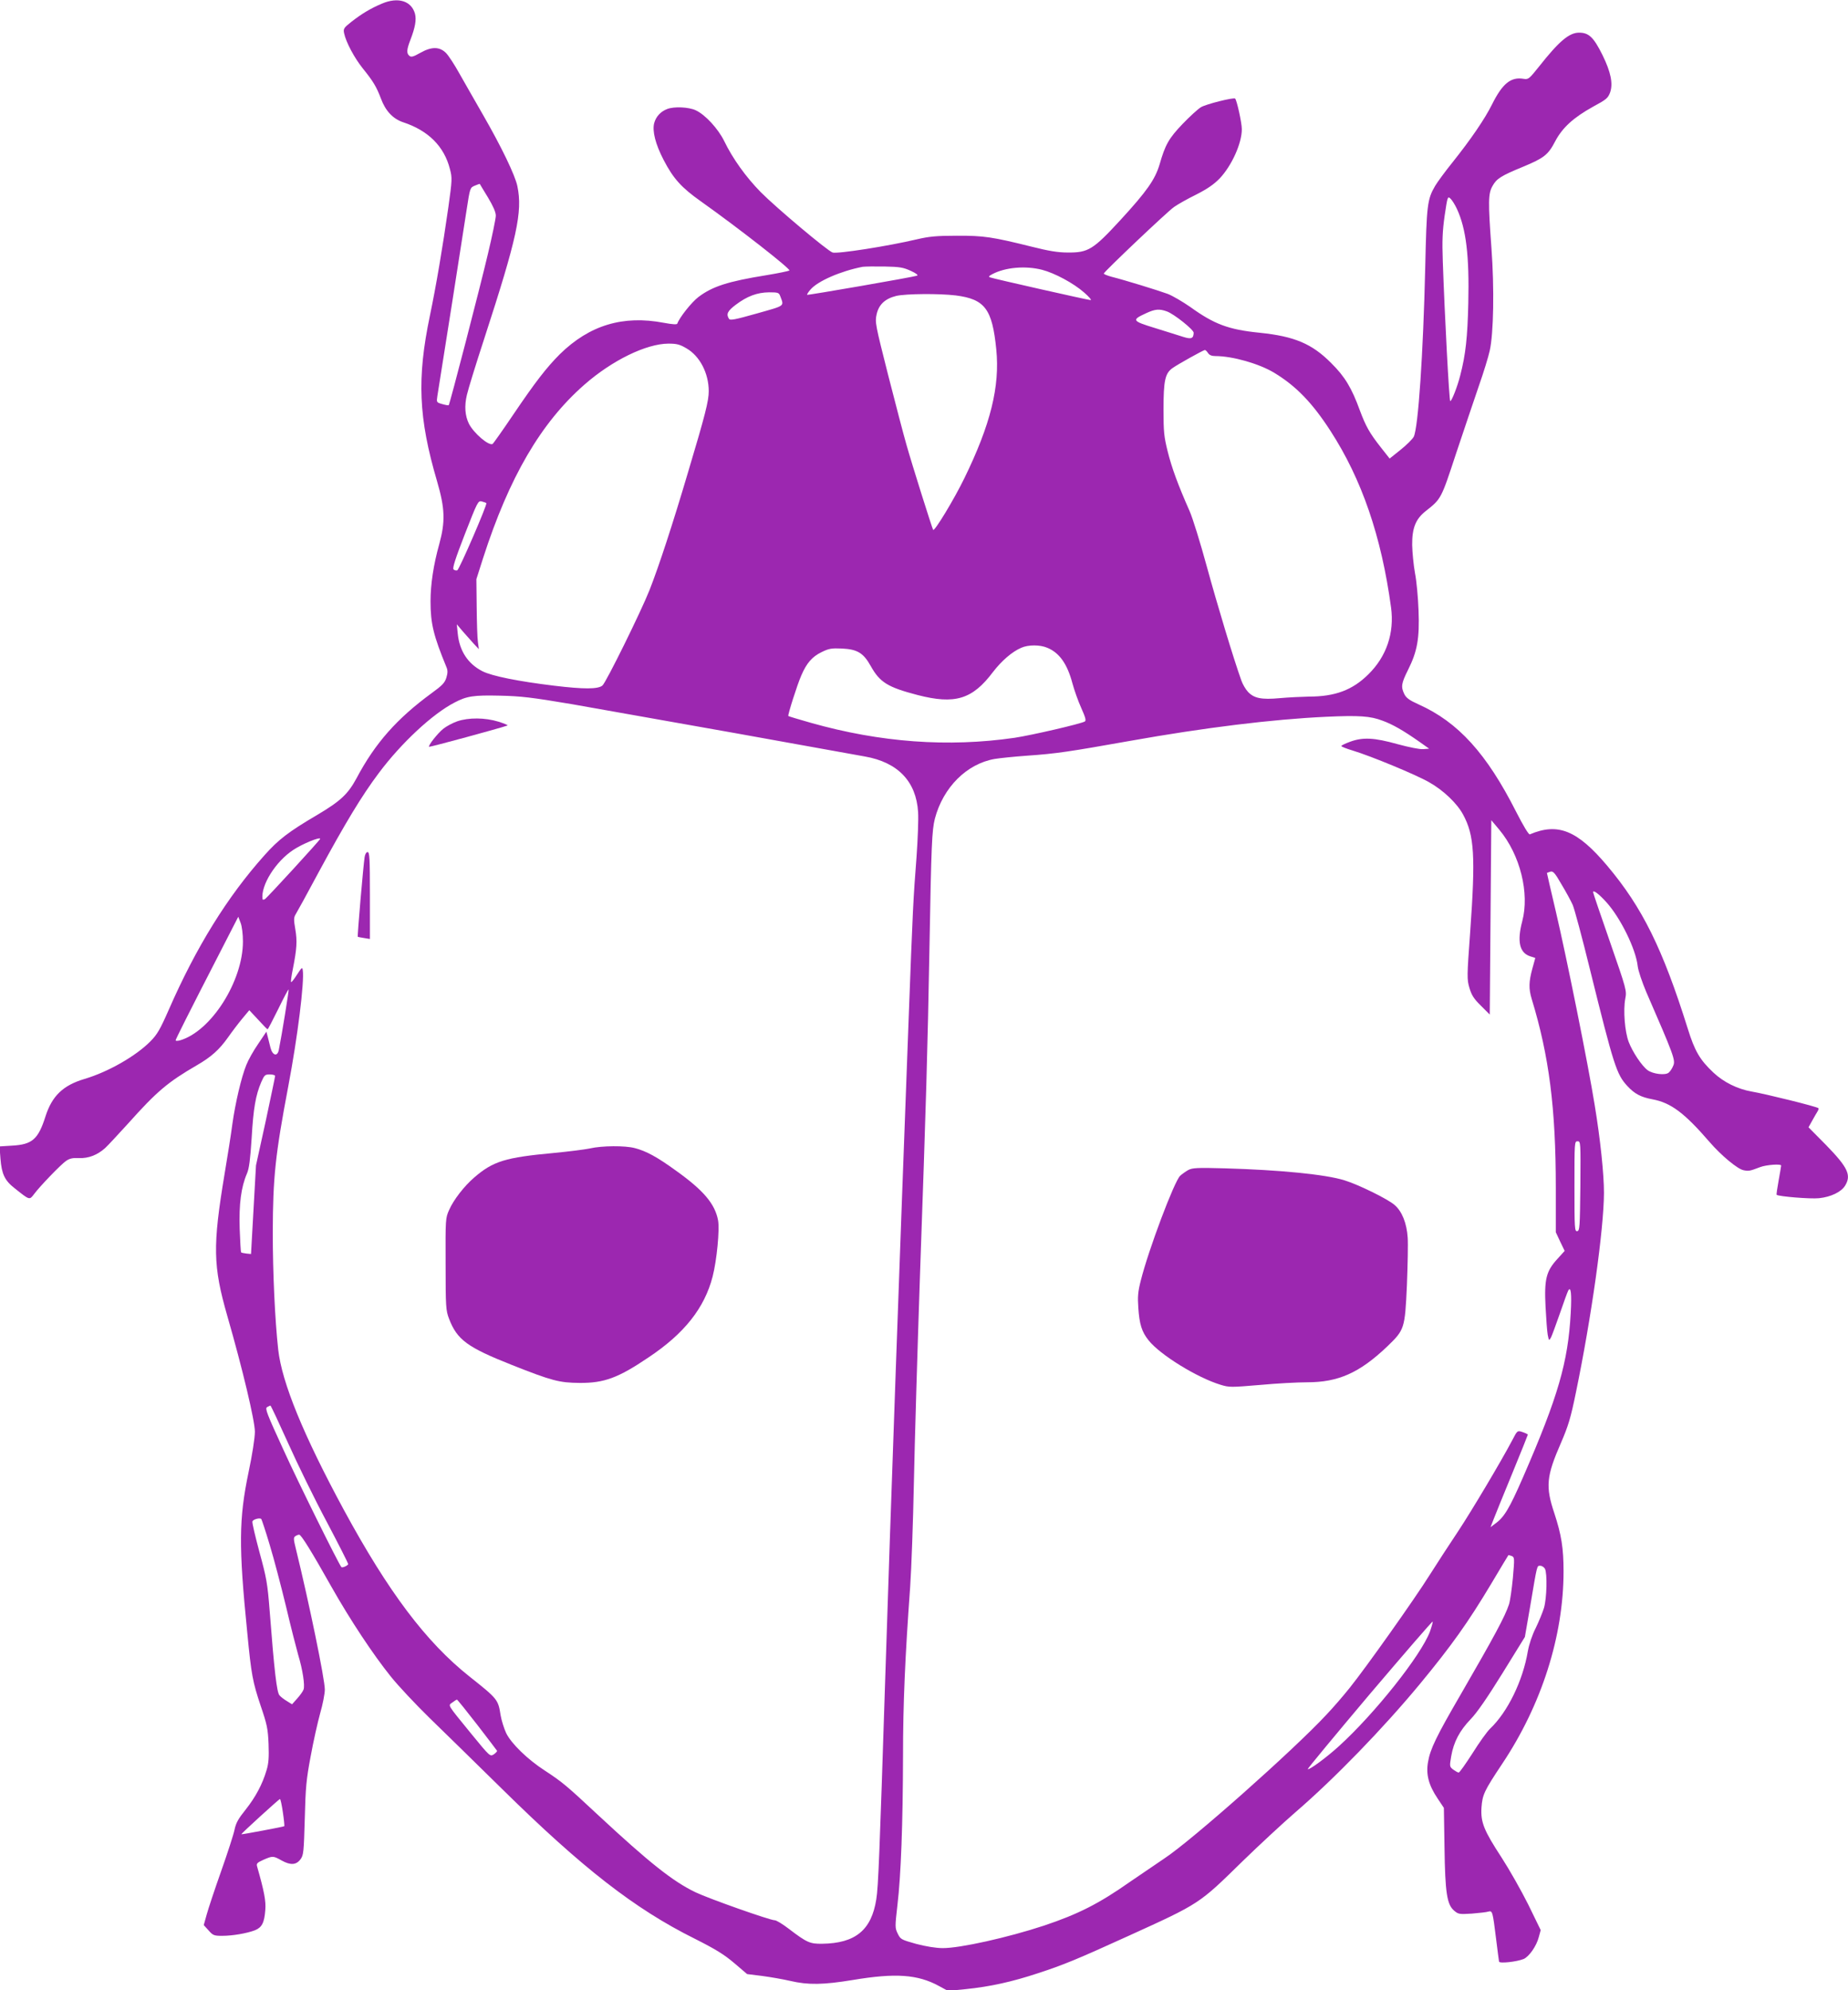 <?xml version="1.0" standalone="no"?>
<!DOCTYPE svg PUBLIC "-//W3C//DTD SVG 20010904//EN"
 "http://www.w3.org/TR/2001/REC-SVG-20010904/DTD/svg10.dtd">
<svg version="1.0" xmlns="http://www.w3.org/2000/svg"
 width="1189pt" height="1280pt" viewBox="0 0 1189 1280"
 preserveAspectRatio="xMidYMid meet">
<g transform="translate(0,1280) scale(0.1,-0.1)"
fill="#9c27b0" stroke="none">
<path d="M2458 12777 c-74 -31 -133 -67 -198 -118 -48 -38 -52 -44 -46 -73 12
-57 66 -159 121 -227 67 -83 87 -117 116 -193 29 -79 77 -130 142 -152 162
-53 265 -155 302 -302 15 -56 14 -70 -10 -243 -37 -260 -79 -508 -119 -699
-84 -403 -74 -657 46 -1065 51 -175 54 -259 14 -405 -37 -132 -56 -259 -56
-367 0 -144 19 -221 103 -425 8 -19 8 -37 -1 -66 -10 -33 -26 -50 -95 -100
-224 -164 -363 -321 -483 -547 -55 -102 -103 -147 -253 -236 -184 -108 -250
-159 -339 -259 -239 -267 -440 -591 -617 -996 -55 -125 -74 -158 -118 -202
-93 -94 -271 -196 -423 -241 -138 -41 -209 -109 -251 -240 -47 -148 -85 -182
-216 -189 l-80 -5 6 -79 c8 -99 27 -140 91 -190 98 -78 95 -77 125 -38 36 49
170 188 205 213 23 16 42 21 84 19 61 -3 119 20 168 64 18 16 84 88 149 159
185 207 256 266 440 373 94 54 146 101 202 180 26 37 67 91 92 121 l45 54 57
-61 c31 -34 58 -62 61 -62 2 0 33 59 68 130 35 72 65 129 67 126 3 -3 -43
-289 -63 -388 -9 -46 -41 -37 -54 15 -6 23 -14 56 -18 72 l-8 30 -53 -79 c-30
-43 -64 -104 -76 -135 -32 -78 -71 -245 -90 -381 -8 -63 -31 -207 -50 -320
-77 -464 -75 -591 18 -915 97 -336 177 -673 177 -743 0 -39 -17 -149 -41 -262
-62 -298 -64 -473 -8 -1030 26 -272 35 -317 86 -470 41 -120 47 -148 51 -246
3 -85 1 -124 -13 -169 -26 -89 -70 -172 -135 -254 -46 -57 -62 -85 -71 -129
-6 -30 -45 -150 -86 -266 -41 -116 -83 -242 -93 -279 l-19 -68 31 -34 c28 -32
35 -35 87 -35 68 0 160 16 212 36 44 18 60 48 66 130 5 57 -7 120 -53 281 -5
18 1 24 41 42 60 26 63 26 118 -5 57 -31 93 -29 121 9 19 26 21 46 27 260 5
202 10 254 38 402 17 94 45 218 61 276 17 58 30 127 30 153 0 66 -100 553
-186 904 -16 64 -16 74 -4 82 8 6 20 10 25 10 13 0 82 -112 208 -336 119 -210
266 -433 382 -577 48 -60 160 -179 248 -265 89 -86 299 -292 467 -457 517
-509 853 -771 1239 -963 137 -69 190 -102 256 -158 l82 -70 97 -12 c52 -7 134
-21 181 -32 115 -27 213 -25 402 6 275 46 418 36 555 -39 l57 -31 113 11 c158
16 299 47 468 103 165 54 252 90 575 237 469 213 458 207 740 483 105 102 258
244 340 315 251 216 566 541 801 825 204 247 310 396 459 645 59 99 108 181
110 183 1 1 11 -1 21 -5 19 -8 19 -13 8 -141 -7 -73 -18 -149 -25 -170 -25
-77 -94 -205 -311 -580 -157 -270 -196 -351 -210 -434 -14 -80 4 -149 62 -235
l40 -60 4 -254 c4 -293 16 -368 62 -407 27 -23 33 -24 114 -19 47 4 95 9 106
13 27 7 28 1 50 -176 9 -74 18 -140 19 -146 4 -13 113 -1 158 17 35 15 83 83
98 142 l12 44 -80 164 c-45 90 -122 226 -172 303 -113 173 -135 226 -129 321
6 83 17 107 133 281 254 380 395 823 395 1238 0 150 -14 236 -59 373 -58 173
-52 238 43 455 46 107 62 158 95 320 101 487 180 1053 181 1286 0 121 -23 343
-60 567 -42 262 -181 950 -249 1240 -33 138 -58 251 -58 251 1 1 11 4 22 8 18
5 29 -7 72 -82 29 -48 61 -107 72 -132 11 -25 61 -211 111 -415 154 -622 171
-674 240 -749 47 -51 87 -72 162 -86 119 -22 206 -88 367 -274 75 -87 181
-175 219 -182 34 -7 41 -5 107 20 39 15 135 22 135 10 0 -3 -7 -46 -16 -95 -9
-49 -15 -91 -13 -93 11 -11 220 -28 273 -22 76 8 142 40 167 80 42 68 19 117
-122 262 l-113 114 24 43 c13 23 28 50 34 59 6 9 8 19 6 21 -14 11 -337 91
-430 107 -91 16 -180 60 -246 122 -87 82 -120 138 -165 283 -161 513 -292 779
-518 1047 -192 228 -317 279 -498 202 -7 -3 -41 53 -88 145 -190 375 -373 577
-628 691 -60 27 -80 42 -92 67 -22 46 -19 68 24 154 60 120 75 202 68 383 -3
83 -13 192 -23 241 -9 50 -17 131 -18 180 -1 108 22 167 87 218 100 79 99 77
195 369 50 150 116 345 146 433 31 88 63 192 71 230 25 110 30 402 11 660 -22
301 -21 350 7 399 26 47 54 65 195 123 135 56 163 77 208 164 47 89 118 153
244 223 87 47 96 55 110 93 19 56 4 130 -49 238 -57 115 -88 145 -151 145 -64
0 -129 -55 -257 -217 -64 -80 -69 -85 -100 -80 -82 14 -136 -30 -203 -164 -46
-93 -137 -226 -256 -375 -46 -57 -95 -124 -110 -149 -51 -87 -55 -123 -64
-525 -13 -554 -45 -1032 -74 -1089 -8 -15 -46 -53 -85 -84 l-70 -56 -56 71
c-74 94 -97 136 -135 237 -53 146 -97 219 -185 306 -124 125 -237 172 -460
195 -201 20 -293 55 -447 166 -49 34 -114 72 -145 84 -63 23 -277 89 -361 110
-29 8 -51 17 -50 21 6 16 412 401 452 428 24 17 88 53 143 80 73 37 114 66
151 104 78 83 142 226 142 316 0 41 -32 186 -43 197 -9 9 -190 -36 -221 -56
-18 -11 -71 -59 -117 -107 -89 -93 -112 -134 -148 -260 -29 -97 -81 -172 -252
-358 -176 -191 -207 -210 -339 -209 -63 0 -123 10 -230 37 -254 63 -310 72
-485 71 -130 0 -178 -5 -255 -23 -187 -44 -512 -95 -543 -85 -32 10 -363 288
-463 389 -95 97 -180 215 -235 329 -39 79 -122 169 -183 197 -46 21 -139 25
-183 8 -42 -16 -72 -48 -84 -91 -13 -51 8 -135 61 -237 63 -121 115 -178 241
-267 245 -174 581 -437 568 -444 -8 -4 -75 -18 -149 -30 -247 -40 -346 -72
-436 -140 -44 -33 -123 -133 -136 -171 -2 -7 -28 -6 -87 5 -263 50 -478 -15
-669 -202 -85 -85 -158 -179 -300 -389 -68 -101 -128 -185 -132 -188 -24 -15
-122 69 -153 130 -25 51 -30 114 -13 185 8 36 58 198 111 360 212 651 248 817
214 982 -14 70 -104 256 -221 459 -52 90 -120 210 -152 266 -31 56 -70 116
-87 133 -42 41 -93 41 -167 -1 -42 -24 -57 -28 -68 -18 -19 16 -18 39 6 101
32 83 40 131 30 170 -23 82 -108 109 -212 65z m681 -1246 c34 -57 51 -95 51
-118 0 -18 -23 -130 -51 -247 -50 -213 -245 -965 -252 -972 -2 -2 -20 1 -41 7
-38 11 -38 11 -32 52 24 146 170 1077 188 1196 22 143 22 144 53 157 16 7 31
12 32 11 0 -1 24 -40 52 -86z m6235 -75 c59 -128 80 -300 73 -605 -5 -220 -17
-332 -52 -466 -18 -72 -55 -165 -64 -165 -7 0 -36 551 -48 897 -5 137 -2 197
12 297 18 121 19 125 37 109 10 -9 29 -39 42 -67z m-3514 -398 c35 -16 50 -28
40 -31 -24 -9 -704 -127 -707 -123 -2 2 7 17 21 33 46 55 196 120 336 147 14
2 77 3 140 2 100 -2 122 -6 170 -28z m844 7 c82 -21 204 -87 271 -146 31 -27
50 -49 42 -49 -15 0 -622 137 -647 146 -11 4 -7 10 15 21 83 44 213 55 319 28z
m-1685 -167 c26 -70 38 -61 -149 -114 -145 -41 -173 -46 -180 -34 -19 30 -9
50 44 90 73 55 137 79 214 80 56 0 63 -2 71 -22z m1130 2 c188 -24 235 -87
261 -347 24 -239 -37 -484 -205 -828 -65 -134 -191 -342 -201 -333 -5 5 -136
420 -172 548 -17 58 -69 258 -117 445 -83 328 -86 342 -75 393 14 63 54 101
127 119 62 14 274 16 382 3z m1359 -103 c45 -16 172 -117 172 -137 -1 -37 -15
-43 -66 -27 -27 9 -109 34 -182 57 -150 46 -153 52 -57 96 56 26 84 29 133 11z
m-3092 -237 c86 -49 144 -160 144 -276 0 -62 -22 -150 -134 -524 -98 -331
-186 -600 -247 -755 -54 -137 -280 -595 -303 -614 -29 -24 -120 -24 -311 -1
-231 28 -400 62 -461 93 -94 48 -148 131 -159 243 l-6 59 38 -45 c21 -24 53
-60 71 -80 l33 -35 -6 45 c-4 25 -7 126 -8 225 l-2 180 43 135 c168 521 372
871 652 1116 179 157 398 263 540 264 54 0 74 -5 116 -30z m3356 -30 c9 -14
24 -20 48 -20 110 0 282 -49 379 -108 139 -84 244 -192 361 -373 202 -312 328
-679 390 -1136 22 -164 -29 -315 -146 -430 -102 -101 -214 -143 -382 -143 -48
-1 -132 -5 -187 -10 -119 -11 -167 -1 -206 41 -15 16 -34 49 -42 72 -51 142
-156 491 -222 732 -42 154 -92 316 -112 360 -73 165 -114 276 -140 381 -24 96
-27 128 -27 269 0 187 10 233 57 267 33 24 197 115 209 117 4 0 13 -8 20 -19z
m-4643 -966 c8 -7 -174 -427 -187 -432 -7 -2 -18 0 -24 6 -8 8 12 70 73 227
82 210 85 216 109 210 14 -4 27 -8 29 -11z m3609 -930 c78 -32 129 -104 162
-229 12 -44 37 -115 57 -159 27 -60 32 -80 23 -86 -24 -15 -345 -89 -452 -105
-428 -62 -864 -30 -1310 96 -78 22 -144 42 -146 44 -5 5 58 204 84 262 34 79
70 120 130 149 47 23 63 26 132 23 98 -5 137 -28 184 -112 59 -106 110 -137
302 -187 240 -62 352 -28 484 147 56 73 124 132 183 157 45 20 120 20 167 0z
m-3063 -362 c165 -29 640 -113 1055 -187 415 -75 790 -142 833 -150 214 -37
332 -161 344 -358 3 -45 -2 -174 -10 -287 -21 -273 -24 -321 -52 -1075 -56
-1487 -114 -3102 -150 -4225 -36 -1115 -44 -1327 -57 -1405 -31 -198 -134
-283 -348 -286 -79 -1 -98 7 -216 97 -39 30 -79 54 -89 54 -31 0 -424 139
-510 180 -146 70 -298 191 -625 495 -207 193 -232 214 -345 288 -110 71 -215
173 -248 240 -14 30 -30 81 -36 115 -16 102 -18 105 -202 251 -278 221 -520
542 -807 1071 -260 481 -398 817 -422 1030 -21 191 -35 491 -35 755 1 353 16
497 100 940 60 316 104 671 93 745 -3 22 -6 19 -37 -28 -18 -29 -36 -51 -38
-48 -3 2 2 40 11 83 26 132 29 180 16 257 -11 63 -10 76 3 97 8 13 75 134 147
269 171 316 278 493 387 638 145 194 346 381 488 454 78 41 122 48 290 44 137
-3 204 -11 460 -54z m5220 -107 c66 -24 135 -64 235 -134 l65 -46 -38 -3 c-22
-2 -91 12 -165 32 -150 42 -224 46 -307 15 -30 -11 -55 -23 -55 -27 0 -4 33
-17 73 -29 119 -36 409 -156 492 -204 91 -51 179 -135 218 -207 73 -134 81
-267 46 -757 -21 -286 -21 -303 -5 -358 14 -47 28 -70 74 -115 l57 -57 5 625
5 625 52 -62 c134 -161 195 -408 147 -588 -34 -129 -18 -202 50 -225 l34 -11
-19 -69 c-23 -84 -24 -129 -4 -195 112 -367 155 -703 155 -1214 l0 -286 28
-60 29 -60 -48 -53 c-71 -78 -84 -129 -75 -307 4 -77 10 -158 14 -180 8 -39 8
-39 21 -17 6 12 32 82 57 154 25 73 49 139 54 148 17 30 23 -20 16 -144 -17
-316 -81 -538 -307 -1057 -89 -204 -122 -258 -180 -299 l-29 -22 19 49 c10 26
64 159 120 295 56 136 101 249 101 251 0 3 -14 10 -32 16 -35 12 -35 13 -69
-53 -74 -140 -262 -455 -346 -582 -55 -82 -138 -210 -185 -284 -98 -156 -408
-593 -514 -725 -39 -49 -107 -128 -151 -174 -211 -227 -866 -808 -1041 -923
-64 -43 -164 -111 -222 -151 -199 -140 -334 -208 -552 -281 -233 -77 -543
-146 -653 -145 -43 0 -109 11 -170 27 -96 27 -101 29 -119 66 -18 37 -18 43
-2 183 23 192 35 529 36 959 0 337 13 634 46 1089 8 116 19 419 24 675 5 256
23 852 39 1325 40 1132 49 1442 61 2105 12 674 16 759 35 835 53 201 205 353
385 384 30 5 124 15 209 21 186 13 267 25 661 95 483 86 918 139 1260 155 214
10 287 5 365 -25z m-6835 -760 c0 -7 -341 -379 -356 -388 -8 -4 -14 -4 -15 0
-12 89 84 242 198 317 57 38 173 86 173 71z m8275 -407 c92 -102 190 -302 202
-412 3 -28 28 -102 55 -166 176 -404 189 -439 174 -473 -7 -18 -20 -38 -30
-46 -22 -18 -100 -9 -135 16 -38 28 -97 117 -122 182 -25 66 -36 202 -22 278
10 51 8 59 -98 364 -60 172 -109 316 -109 321 0 17 38 -12 85 -64z m-8772
-253 c0 -256 -205 -578 -405 -636 -15 -4 -28 -4 -28 0 0 7 76 159 288 571
l115 224 15 -39 c9 -23 15 -74 15 -120z m207 -865 c0 -6 -28 -137 -61 -293
l-62 -282 -16 -285 -16 -285 -30 3 c-16 2 -32 5 -34 8 -2 2 -6 70 -9 152 -5
158 9 267 47 355 14 32 21 90 30 227 11 192 26 277 62 361 20 45 24 49 55 49
19 0 34 -5 34 -10z m8398 -707 c-3 -265 -4 -288 -20 -291 -17 -3 -18 16 -18
287 0 285 0 291 20 291 20 0 20 -5 18 -287z m-8314 -1655 c60 -134 171 -361
248 -505 76 -144 138 -266 138 -272 0 -9 -39 -27 -44 -19 -21 27 -279 548
-371 751 -108 235 -121 268 -107 277 10 5 19 10 22 10 3 0 54 -109 114 -242z
m-119 -653 c27 -88 74 -268 106 -400 31 -132 67 -271 78 -310 28 -92 44 -196
34 -221 -4 -12 -23 -38 -41 -58 l-33 -37 -32 20 c-19 11 -41 28 -49 38 -17 19
-33 153 -63 543 -14 178 -20 211 -66 379 -27 101 -48 189 -45 196 5 14 47 25
57 16 3 -4 28 -78 54 -166z m8205 -154 c16 -31 12 -190 -6 -252 -9 -29 -33
-88 -53 -129 -23 -45 -43 -105 -51 -150 -32 -190 -130 -391 -243 -498 -19 -18
-70 -89 -113 -158 -44 -68 -83 -124 -89 -124 -5 0 -21 9 -35 19 -24 19 -24 21
-13 86 16 92 54 164 125 238 41 42 107 138 205 296 l144 233 35 202 c45 267
42 256 64 256 11 0 24 -9 30 -19z m-740 -405 c-58 -153 -354 -526 -585 -736
-80 -73 -193 -156 -201 -148 -2 3 177 219 398 481 222 261 404 472 406 468 1
-5 -7 -34 -18 -65z m-6130 -598 c69 -89 126 -165 128 -168 1 -4 -8 -14 -21
-23 -24 -15 -25 -14 -143 130 -162 199 -152 182 -123 204 13 10 26 18 29 18 3
0 61 -72 130 -161z m-1250 -564 c7 -47 11 -87 9 -89 -5 -4 -273 -54 -276 -52
-3 4 242 226 248 227 4 0 12 -38 19 -86z"/>
<path d="M2942 8161 c-29 -10 -70 -32 -90 -48 -37 -30 -100 -110 -91 -116 3
-3 461 121 504 137 6 2 -21 13 -59 25 -85 26 -191 27 -264 2z"/>
<path d="M2346 7288 c-8 -50 -48 -510 -44 -513 2 -1 20 -5 41 -8 l37 -6 0 280
c0 237 -2 279 -15 279 -8 0 -16 -13 -19 -32z"/>
<path d="M3795 5414 c-33 -7 -136 -20 -230 -29 -315 -29 -392 -53 -514 -158
-65 -56 -133 -144 -161 -208 -24 -53 -24 -59 -23 -349 0 -278 2 -298 22 -351
52 -136 118 -184 403 -297 260 -103 307 -115 438 -116 157 -1 247 32 441 163
232 154 362 319 414 521 27 104 46 303 35 362 -20 106 -94 193 -272 320 -120
87 -190 125 -263 144 -63 17 -211 16 -290 -2z"/>
<path d="M7645 5275 c-16 -9 -40 -26 -52 -37 -38 -36 -204 -477 -253 -673 -19
-74 -21 -106 -16 -177 7 -104 22 -153 65 -207 74 -94 313 -241 464 -287 55
-17 67 -17 255 -1 108 10 244 17 302 17 200 0 336 60 514 229 113 109 115 114
128 394 5 128 8 266 5 308 -6 91 -36 168 -84 209 -41 37 -234 132 -323 159
-121 38 -418 67 -770 77 -178 5 -209 3 -235 -11z"/>
</g>
</svg>
